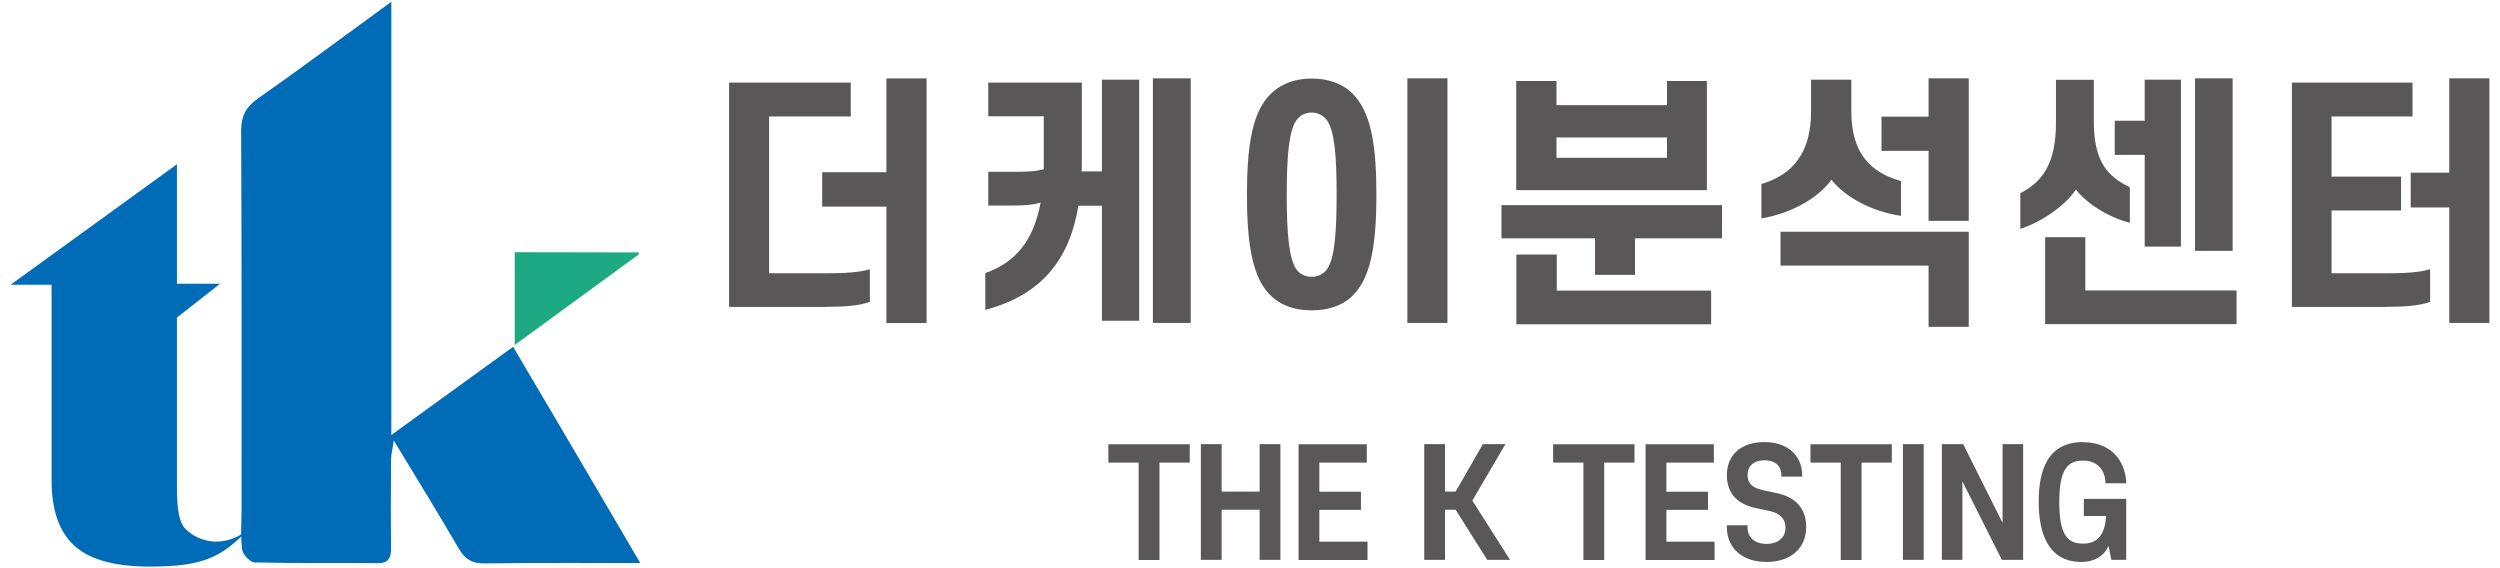 <?xml version="1.0" encoding="UTF-8"?>
<svg xmlns="http://www.w3.org/2000/svg" xmlns:xlink="http://www.w3.org/1999/xlink" width="176px" height="40px" viewBox="0 0 177 40" version="1.1">
<g id="surface1">
<path style=" stroke:none;fill-rule:nonzero;fill:rgb(34.902%,34.118%,34.118%);fill-opacity:1;" d="M 78.473 31.34 L 84.234 31.34 L 84.234 32.637 L 82.09 32.637 L 82.09 39.535 L 80.617 39.535 L 80.617 32.637 L 78.473 32.637 Z M 89.18 35.977 L 86.492 35.977 L 86.492 39.523 L 85.02 39.523 L 85.02 31.332 L 86.492 31.332 L 86.492 34.691 L 89.18 34.691 L 89.18 31.332 L 90.652 31.332 L 90.652 39.523 L 89.18 39.523 Z M 91.938 31.34 L 96.77 31.34 L 96.77 32.637 L 93.41 32.637 L 93.41 34.699 L 96.355 34.699 L 96.355 35.984 L 93.41 35.984 L 93.41 38.238 L 96.82 38.238 L 96.82 39.535 L 91.938 39.535 Z M 104.238 35.32 L 106.91 39.523 L 105.297 39.523 L 103.059 35.977 L 102.309 35.977 L 102.309 39.523 L 100.836 39.523 L 100.836 31.332 L 102.309 31.332 L 102.309 34.691 L 103.059 34.691 L 104.988 31.332 L 106.582 31.332 L 104.246 35.32 Z M 109.961 31.34 L 115.723 31.34 L 115.723 32.637 L 113.578 32.637 L 113.578 39.535 L 112.105 39.535 L 112.105 32.637 L 109.961 32.637 Z M 116.508 31.34 L 121.34 31.34 L 121.34 32.637 L 117.98 32.637 L 117.98 34.699 L 120.926 34.699 L 120.926 35.984 L 117.98 35.984 L 117.98 38.238 L 121.391 38.238 L 121.391 39.535 L 116.508 39.535 Z M 125.07 39.672 C 123.305 39.672 122.262 38.652 122.262 37.211 L 122.262 37.074 L 123.727 37.074 L 123.727 37.246 C 123.727 37.93 124.234 38.395 125.07 38.395 C 125.906 38.395 126.414 37.93 126.414 37.246 C 126.414 36.641 126.043 36.227 125.301 36.07 L 124.336 35.863 C 123.055 35.598 122.262 34.863 122.262 33.523 C 122.262 32.188 123.164 31.184 124.922 31.184 C 126.68 31.184 127.594 32.266 127.594 33.516 L 127.594 33.629 L 126.121 33.629 L 126.121 33.516 C 126.121 32.902 125.699 32.473 124.922 32.473 C 124.148 32.473 123.727 32.902 123.727 33.516 C 123.727 34.129 124.078 34.43 124.836 34.594 L 125.793 34.801 C 127.121 35.078 127.879 35.883 127.879 37.195 C 127.879 38.645 126.844 39.672 125.07 39.672 Z M 128.18 31.34 L 133.941 31.34 L 133.941 32.637 L 131.797 32.637 L 131.797 39.535 L 130.324 39.535 L 130.324 32.637 L 128.18 32.637 Z M 136.199 39.523 L 134.727 39.523 L 134.727 31.332 L 136.199 31.332 Z M 138.938 33.965 L 138.938 39.523 L 137.484 39.523 L 137.484 31.332 L 138.992 31.332 L 141.781 36.902 L 141.781 31.332 L 143.238 31.332 L 143.238 39.523 L 141.73 39.523 Z M 147.484 31.195 C 149.355 31.195 150.465 32.375 150.543 34.102 L 149.078 34.102 C 149.027 33.109 148.465 32.496 147.484 32.496 C 146.375 32.496 145.797 33.129 145.797 35.426 C 145.797 37.719 146.348 38.375 147.484 38.375 C 148.621 38.375 149.035 37.59 149.113 36.418 L 147.535 36.418 L 147.535 35.207 L 150.535 35.207 L 150.535 39.523 L 149.484 39.523 L 149.285 38.539 C 149 39.207 148.312 39.672 147.371 39.672 C 144.977 39.672 144.34 37.582 144.34 35.426 C 144.34 33.266 144.91 31.184 147.492 31.184 Z M 147.484 31.195 "/>
<path style=" stroke:none;fill-rule:nonzero;fill:rgb(34.902%,34.118%,34.118%);fill-opacity:1;" d="M 58.469 21.617 L 51.621 21.617 L 51.621 5.734 L 60.234 5.734 L 60.234 8.133 L 54.453 8.133 L 54.453 19.234 L 58.59 19.234 C 59.805 19.234 60.797 19.176 61.586 18.949 L 61.586 21.258 C 60.805 21.543 59.734 21.609 58.477 21.609 Z M 62.758 14.512 L 58.211 14.512 L 58.211 12.078 L 62.758 12.078 L 62.758 5.438 L 65.602 5.438 L 65.602 22.758 L 62.758 22.758 Z M 73.898 8.117 L 69.969 8.117 L 69.969 5.734 L 76.594 5.734 L 76.594 11.25 C 76.594 11.508 76.594 11.777 76.578 12.02 L 78.016 12.02 L 78.016 5.527 L 80.652 5.527 L 80.652 22.594 L 78.016 22.594 L 78.016 14.453 L 76.352 14.453 C 75.715 18.277 73.734 20.773 69.762 21.824 L 69.762 19.219 C 71.855 18.484 73.164 16.984 73.676 14.227 C 73.133 14.402 72.441 14.438 71.676 14.438 L 69.969 14.438 L 69.969 12.051 L 71.746 12.051 C 72.57 12.051 73.34 12.035 73.898 11.863 L 73.898 8.105 Z M 84.305 5.43 L 84.305 22.75 L 81.625 22.75 L 81.625 5.43 Z M 97.449 13.668 C 97.449 16.879 97.133 19.203 96.027 20.531 C 95.312 21.43 94.195 21.859 92.867 21.859 C 91.539 21.859 90.457 21.43 89.707 20.531 C 88.602 19.203 88.285 16.871 88.285 13.668 C 88.285 10.465 88.602 8.148 89.707 6.82 C 90.457 5.906 91.559 5.449 92.867 5.449 C 94.176 5.449 95.324 5.898 96.027 6.82 C 97.133 8.148 97.449 10.48 97.449 13.668 Z M 91.102 13.668 C 91.102 16.387 91.25 18.164 91.773 18.941 C 92.016 19.297 92.43 19.484 92.859 19.484 C 93.289 19.484 93.703 19.297 93.961 18.941 C 94.488 18.176 94.633 16.387 94.633 13.668 C 94.633 10.949 94.488 9.188 93.961 8.418 C 93.703 8.062 93.309 7.855 92.859 7.855 C 92.41 7.855 92.016 8.062 91.773 8.418 C 91.25 9.188 91.102 10.973 91.102 13.668 Z M 99.641 5.43 L 102.48 5.43 L 102.48 22.75 L 99.641 22.75 Z M 112.93 16.758 L 106.305 16.758 L 106.305 14.41 L 121.918 14.41 L 121.918 16.758 L 115.758 16.758 L 115.758 19.348 L 112.93 19.348 Z M 110.199 5.621 L 110.199 7.328 L 118.023 7.328 L 118.023 5.621 L 120.848 5.621 L 120.848 13.348 L 107.348 13.348 L 107.348 5.621 Z M 107.359 17.906 L 110.219 17.906 L 110.219 20.461 L 121.148 20.461 L 121.148 22.844 L 107.359 22.844 Z M 110.199 11.059 L 118.023 11.059 L 118.023 9.617 L 110.199 9.617 Z M 128.23 5.527 L 131.074 5.527 L 131.074 7.777 C 131.074 10.758 132.445 12.098 134.59 12.707 L 134.59 15.168 C 132.562 14.867 130.66 13.875 129.668 12.613 C 128.715 13.926 126.809 14.996 124.707 15.352 L 124.707 12.918 C 126.914 12.262 128.223 10.707 128.223 7.797 L 128.223 5.527 Z M 126.059 18.691 L 126.059 16.293 L 139.387 16.293 L 139.387 23.027 L 136.543 23.027 L 136.543 18.691 Z M 139.387 5.43 L 139.387 15.523 L 136.543 15.523 L 136.543 10.566 L 133.211 10.566 L 133.211 8.148 L 136.543 8.148 L 136.543 5.43 Z M 146.969 13.312 C 146.199 14.461 144.605 15.566 143.039 16.094 L 143.039 13.562 C 144.59 12.777 145.562 11.484 145.562 8.574 L 145.562 5.535 L 148.242 5.535 L 148.242 8.477 C 148.242 11.371 149.234 12.379 150.793 13.148 L 150.793 15.66 C 149.293 15.266 147.82 14.367 146.977 13.312 Z M 158.348 20.453 L 158.348 22.836 L 144.797 22.836 L 144.797 16.68 L 147.641 16.68 L 147.641 20.453 Z M 149.723 8.434 L 151.844 8.434 L 151.844 5.527 L 154.41 5.527 L 154.41 17.344 L 151.844 17.344 L 151.844 10.852 L 149.723 10.852 Z M 158.07 17.648 L 155.41 17.648 L 155.41 5.43 L 158.07 5.43 Z M 168.953 21.617 L 162.266 21.617 L 162.266 5.734 L 170.805 5.734 L 170.805 8.133 L 165.074 8.133 L 165.074 12.391 L 169.996 12.391 L 169.996 14.789 L 165.074 14.789 L 165.074 19.234 L 169.082 19.234 C 170.277 19.234 171.27 19.176 172.055 18.949 L 172.055 21.258 C 171.27 21.543 170.219 21.609 168.945 21.609 Z M 173.406 5.43 L 176.25 5.43 L 176.25 22.75 L 173.406 22.75 L 173.406 14.574 L 170.676 14.574 L 170.676 12.113 L 173.406 12.113 Z M 173.406 5.43 "/>
<path style=" stroke:none;fill-rule:nonzero;fill:rgb(11.373%,66.275%,50.588%);fill-opacity:1;" d="M 36.441 17.75 L 36.441 24.312 C 39.379 22.164 42.445 19.926 45.203 17.914 C 45.273 17.863 45.238 17.758 45.152 17.758 L 36.441 17.742 Z M 36.441 17.75 "/>
<path style=" stroke:none;fill-rule:nonzero;fill:rgb(0%,42.353%,71.765%);fill-opacity:1;" d="M 12.527 11.516 L 12.527 19.977 L 15.578 19.977 L 12.527 22.371 L 12.527 34.25 C 12.527 35.605 12.613 36.547 12.949 37.098 C 13.379 37.797 15.344 39.078 17.531 37.418 C 15.656 39.387 14.277 40 10.598 40 C 8.117 40 6.344 39.508 5.266 38.523 C 4.188 37.539 3.652 36.004 3.652 33.914 L 3.652 20.047 L 0.75 20.047 Z M 12.527 11.516 "/>
<path style=" stroke:none;fill-rule:nonzero;fill:rgb(0%,42.353%,71.765%);fill-opacity:1;" d="M 27.707 0 L 27.707 30.684 C 30.688 28.527 33.402 26.559 36.328 24.441 C 39.328 29.5 45.332 39.75 45.332 39.75 L 43.918 39.75 C 43.918 39.75 37.527 39.723 34.332 39.777 C 33.445 39.793 32.918 39.492 32.48 38.723 C 31.047 36.254 29.543 33.828 27.879 31.074 C 27.785 31.738 27.688 32.074 27.688 32.41 C 27.672 34.492 27.664 36.582 27.688 38.66 C 27.688 39.336 27.559 39.766 26.75 39.758 C 23.848 39.73 20.945 39.777 18.039 39.707 C 17.723 39.707 17.188 39.152 17.145 38.801 C 17.016 37.852 17.102 36.867 17.102 35.898 C 17.102 26.98 17.117 18.062 17.074 9.145 C 17.074 8.105 17.402 7.469 18.246 6.871 C 21.324 4.707 24.348 2.461 27.723 0 "/>
</g>
</svg>
